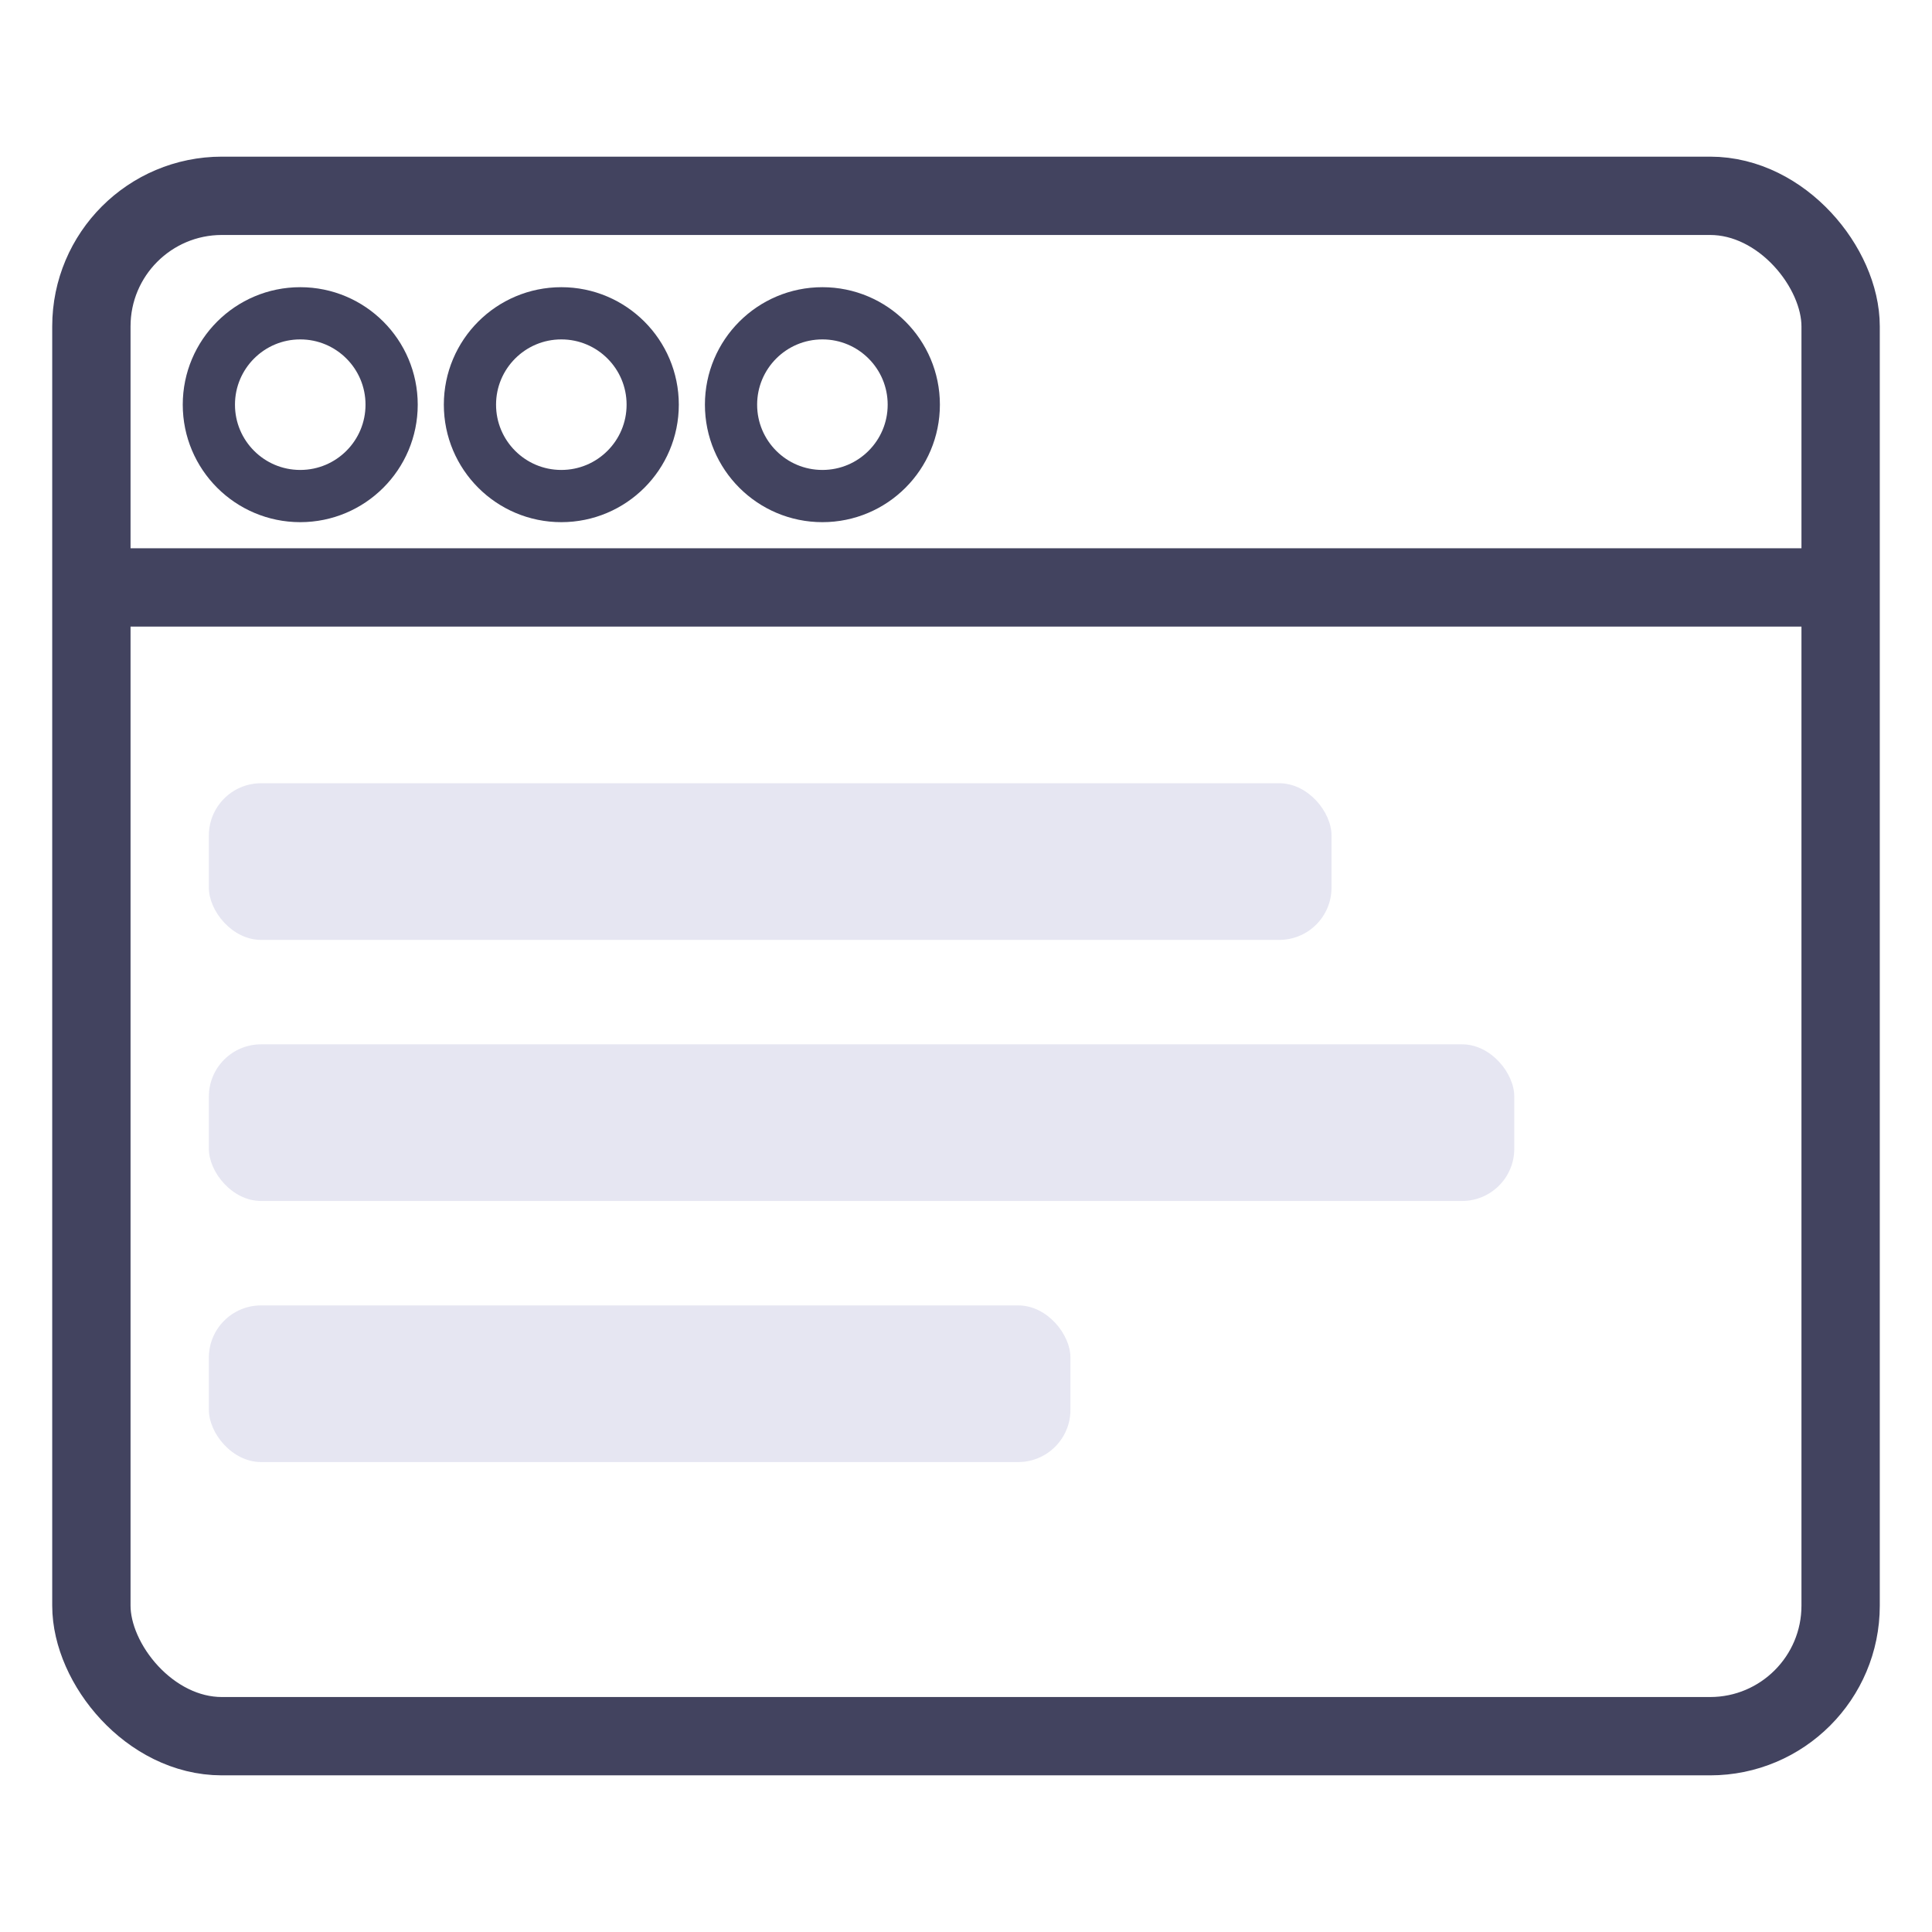 <?xml version="1.0" encoding="UTF-8"?>
<svg width="74px" height="74px" viewBox="0 0 74 74" version="1.1" xmlns="http://www.w3.org/2000/svg" xmlns:xlink="http://www.w3.org/1999/xlink">
    <!-- Generator: Sketch 52.6 (67491) - http://www.bohemiancoding.com/sketch -->
    <title>Browser</title>
    <desc>Created with Sketch.</desc>
    <g id="Browser" stroke="none" stroke-width="1" fill="none" fill-rule="evenodd">
        <rect id="Rectangle" stroke="#42435F" stroke-width="3" x="3.5" y="7.5" width="67" height="59" rx="5"></rect>
        <path d="M4,22.5 L70.719,22.5" id="Path-4" stroke="#42435F" stroke-width="3"></path>
        <circle id="Oval" stroke="#42435F" stroke-width="2" cx="11.5" cy="15.5" r="3.5"></circle>
        <circle id="Oval-Copy" stroke="#42435F" stroke-width="2" cx="21.5" cy="15.5" r="3.5"></circle>
        <circle id="Oval-Copy-2" stroke="#42435F" stroke-width="2" cx="31.5" cy="15.5" r="3.5"></circle>
        <rect id="Rectangle" fill="#E6E6F2" x="8" y="30" width="43" height="6" rx="2"></rect>
        <rect id="Rectangle-Copy" fill="#E6E6F2" x="8" y="40" width="50" height="6" rx="2"></rect>
        <rect id="Rectangle-Copy-2" fill="#E6E6F2" x="8" y="50" width="33" height="6" rx="2"></rect>
    </g>
</svg>